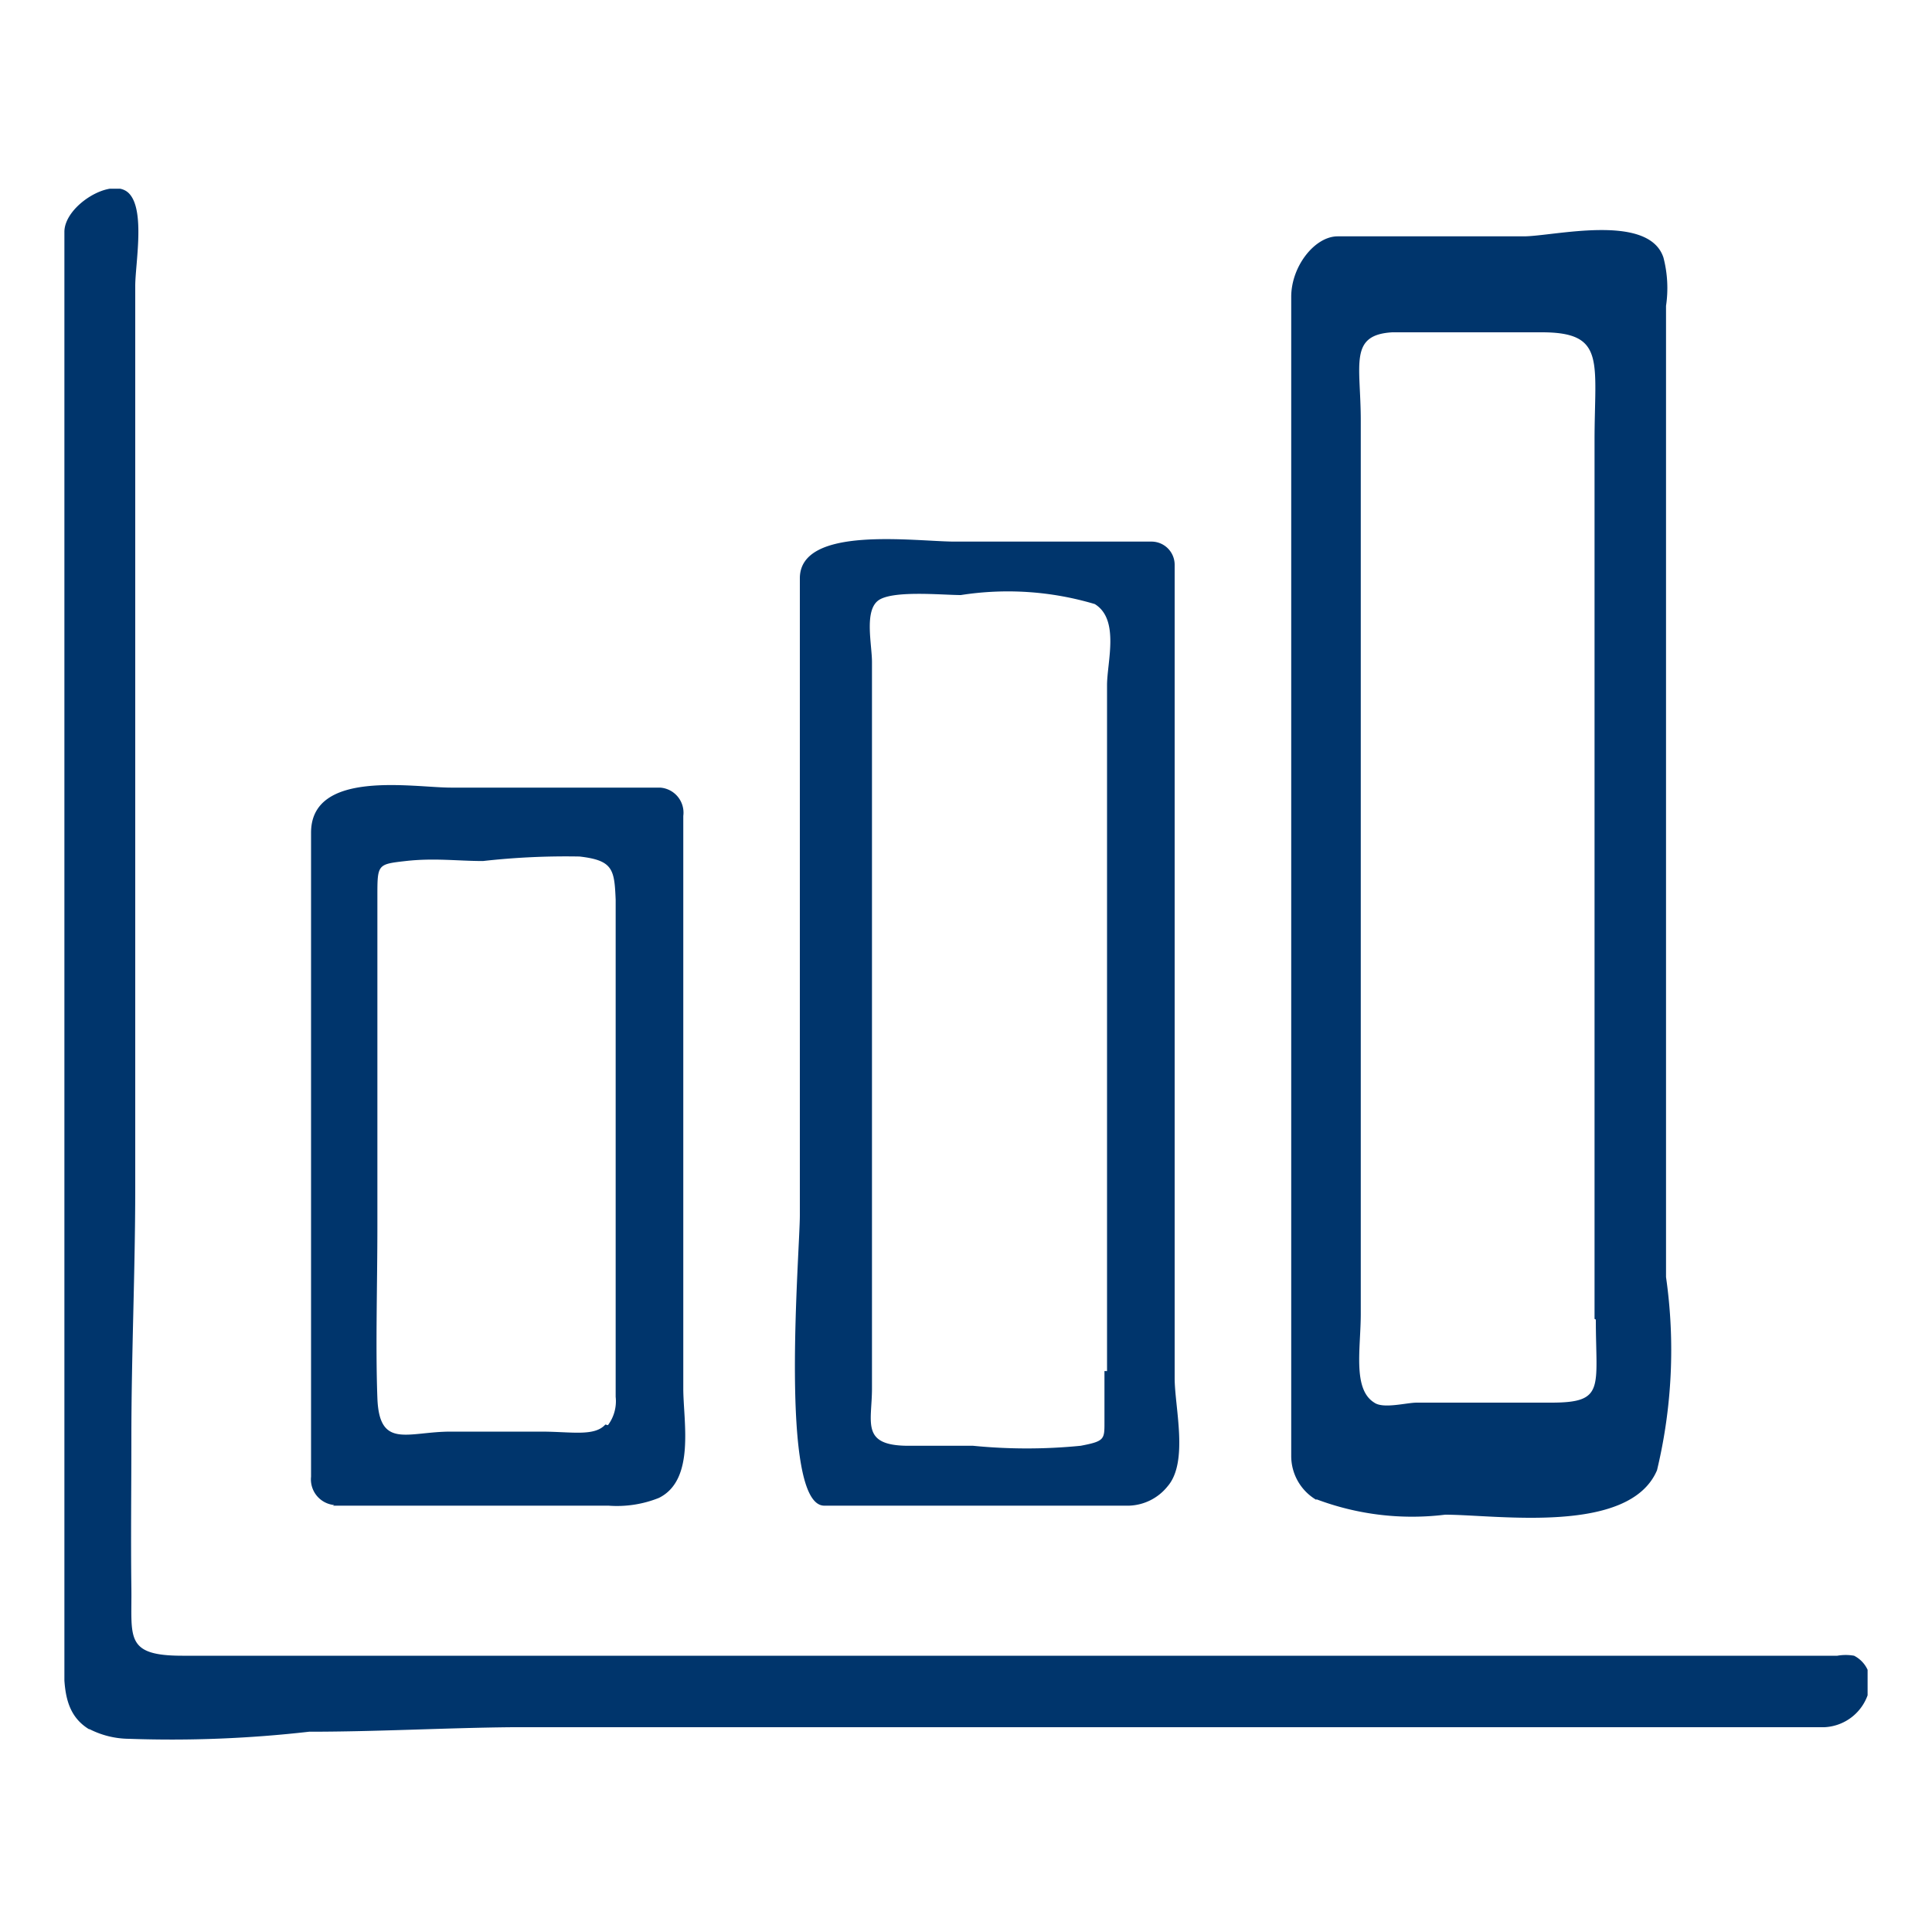 <svg id="レイヤー_1" data-name="レイヤー 1" xmlns="http://www.w3.org/2000/svg" xmlns:xlink="http://www.w3.org/1999/xlink" width="30" height="30" viewBox="0 0 30 30"><defs><clipPath id="clip-path"><rect x="1" y="2.93" width="28" height="24.15" fill="none"/></clipPath></defs><g id="グループ_511" data-name="グループ 511"><g clip-path="url(#clip-path)"><g id="グループ_510" data-name="グループ 510"><path id="パス_736" data-name="パス 736" d="M5.17,23.38H9.45a1.75,1.75,0,0,0,.78-.12c.57-.28.38-1.19.38-1.7V12.67a.39.39,0,0,0-.36-.44H7c-.58,0-2.17-.29-2.17.7v10a.4.4,0,0,0,.36.44h0M9.4,22.12c-.17.19-.53.11-1,.11H7c-.67,0-1.11.28-1.14-.52s0-1.78,0-2.67V13.92c0-.5,0-.5.44-.55s.81,0,1.2,0A11.51,11.51,0,0,1,9,13.3c.52.06.54.2.56.67,0,.9,0,1.82,0,2.72,0,1.66,0,3.33,0,5a.62.62,0,0,1-.12.44" fill="#00356c"/><path id="パス_737" data-name="パス 737" d="M12.8,23.38h4.73a.8.8,0,0,0,.6-.3c.33-.38.11-1.23.11-1.68V8.77a.36.36,0,0,0-.35-.36H14.83c-.62,0-2.41-.26-2.41.57v9.89c0,.56-.33,4.51.38,4.51m4.35-2.09c0,.26,0,.54,0,.8s0,.29-.37.36a8.47,8.47,0,0,1-1.67,0c-.34,0-.68,0-1,0-.75,0-.57-.36-.57-.89V10.28c0-.27-.12-.78.09-.95s1-.09,1.29-.09A4.72,4.72,0,0,1,17,9.38c.39.24.19.9.19,1.26V21.29" fill="#00356c"/><path id="パス_738" data-name="パス 738" d="M20.44,23.28a4.21,4.21,0,0,0,2,.24c.8,0,2.86.32,3.29-.69a8,8,0,0,0,.14-3c0-4.43,0-8.86,0-13.29,0-.59,0-1.2,0-1.79A1.88,1.88,0,0,0,25.83,4c-.23-.7-1.71-.33-2.17-.33H20.77c-.35,0-.72.46-.72.94v18a.79.79,0,0,0,.39.68m4.34-2.8c0,1.06.15,1.29-.69,1.29H22c-.16,0-.52.1-.66,0-.34-.21-.21-.84-.21-1.38V6.53c0-.87-.19-1.33.49-1.37.37,0,.73,0,1.1,0l1.22,0c1,0,.82.45.82,1.68V20.48Z" fill="#00356c"/><path id="パス_739" data-name="パス 739" d="M1.39,26.85A1.37,1.37,0,0,0,2,27a18.79,18.79,0,0,0,2.8-.11c1.06,0,2.11-.06,3.16-.07,3.44,0,6.88,0,10.32,0H25c1.09,0,2.19,0,3.28,0h.05a.75.75,0,0,0,.69-.56.46.46,0,0,0-.23-.55.75.75,0,0,0-.26,0H2.83c-.9,0-.78-.29-.79-1.05s0-1.56,0-2.34c0-1.29.06-2.59.06-3.88v-14C2.1,4.1,2.26,3.26,2,3S1,3.19,1,3.6V25.32c0,.68-.09,1.24.38,1.53" fill="#00356c"/></g></g></g></svg>